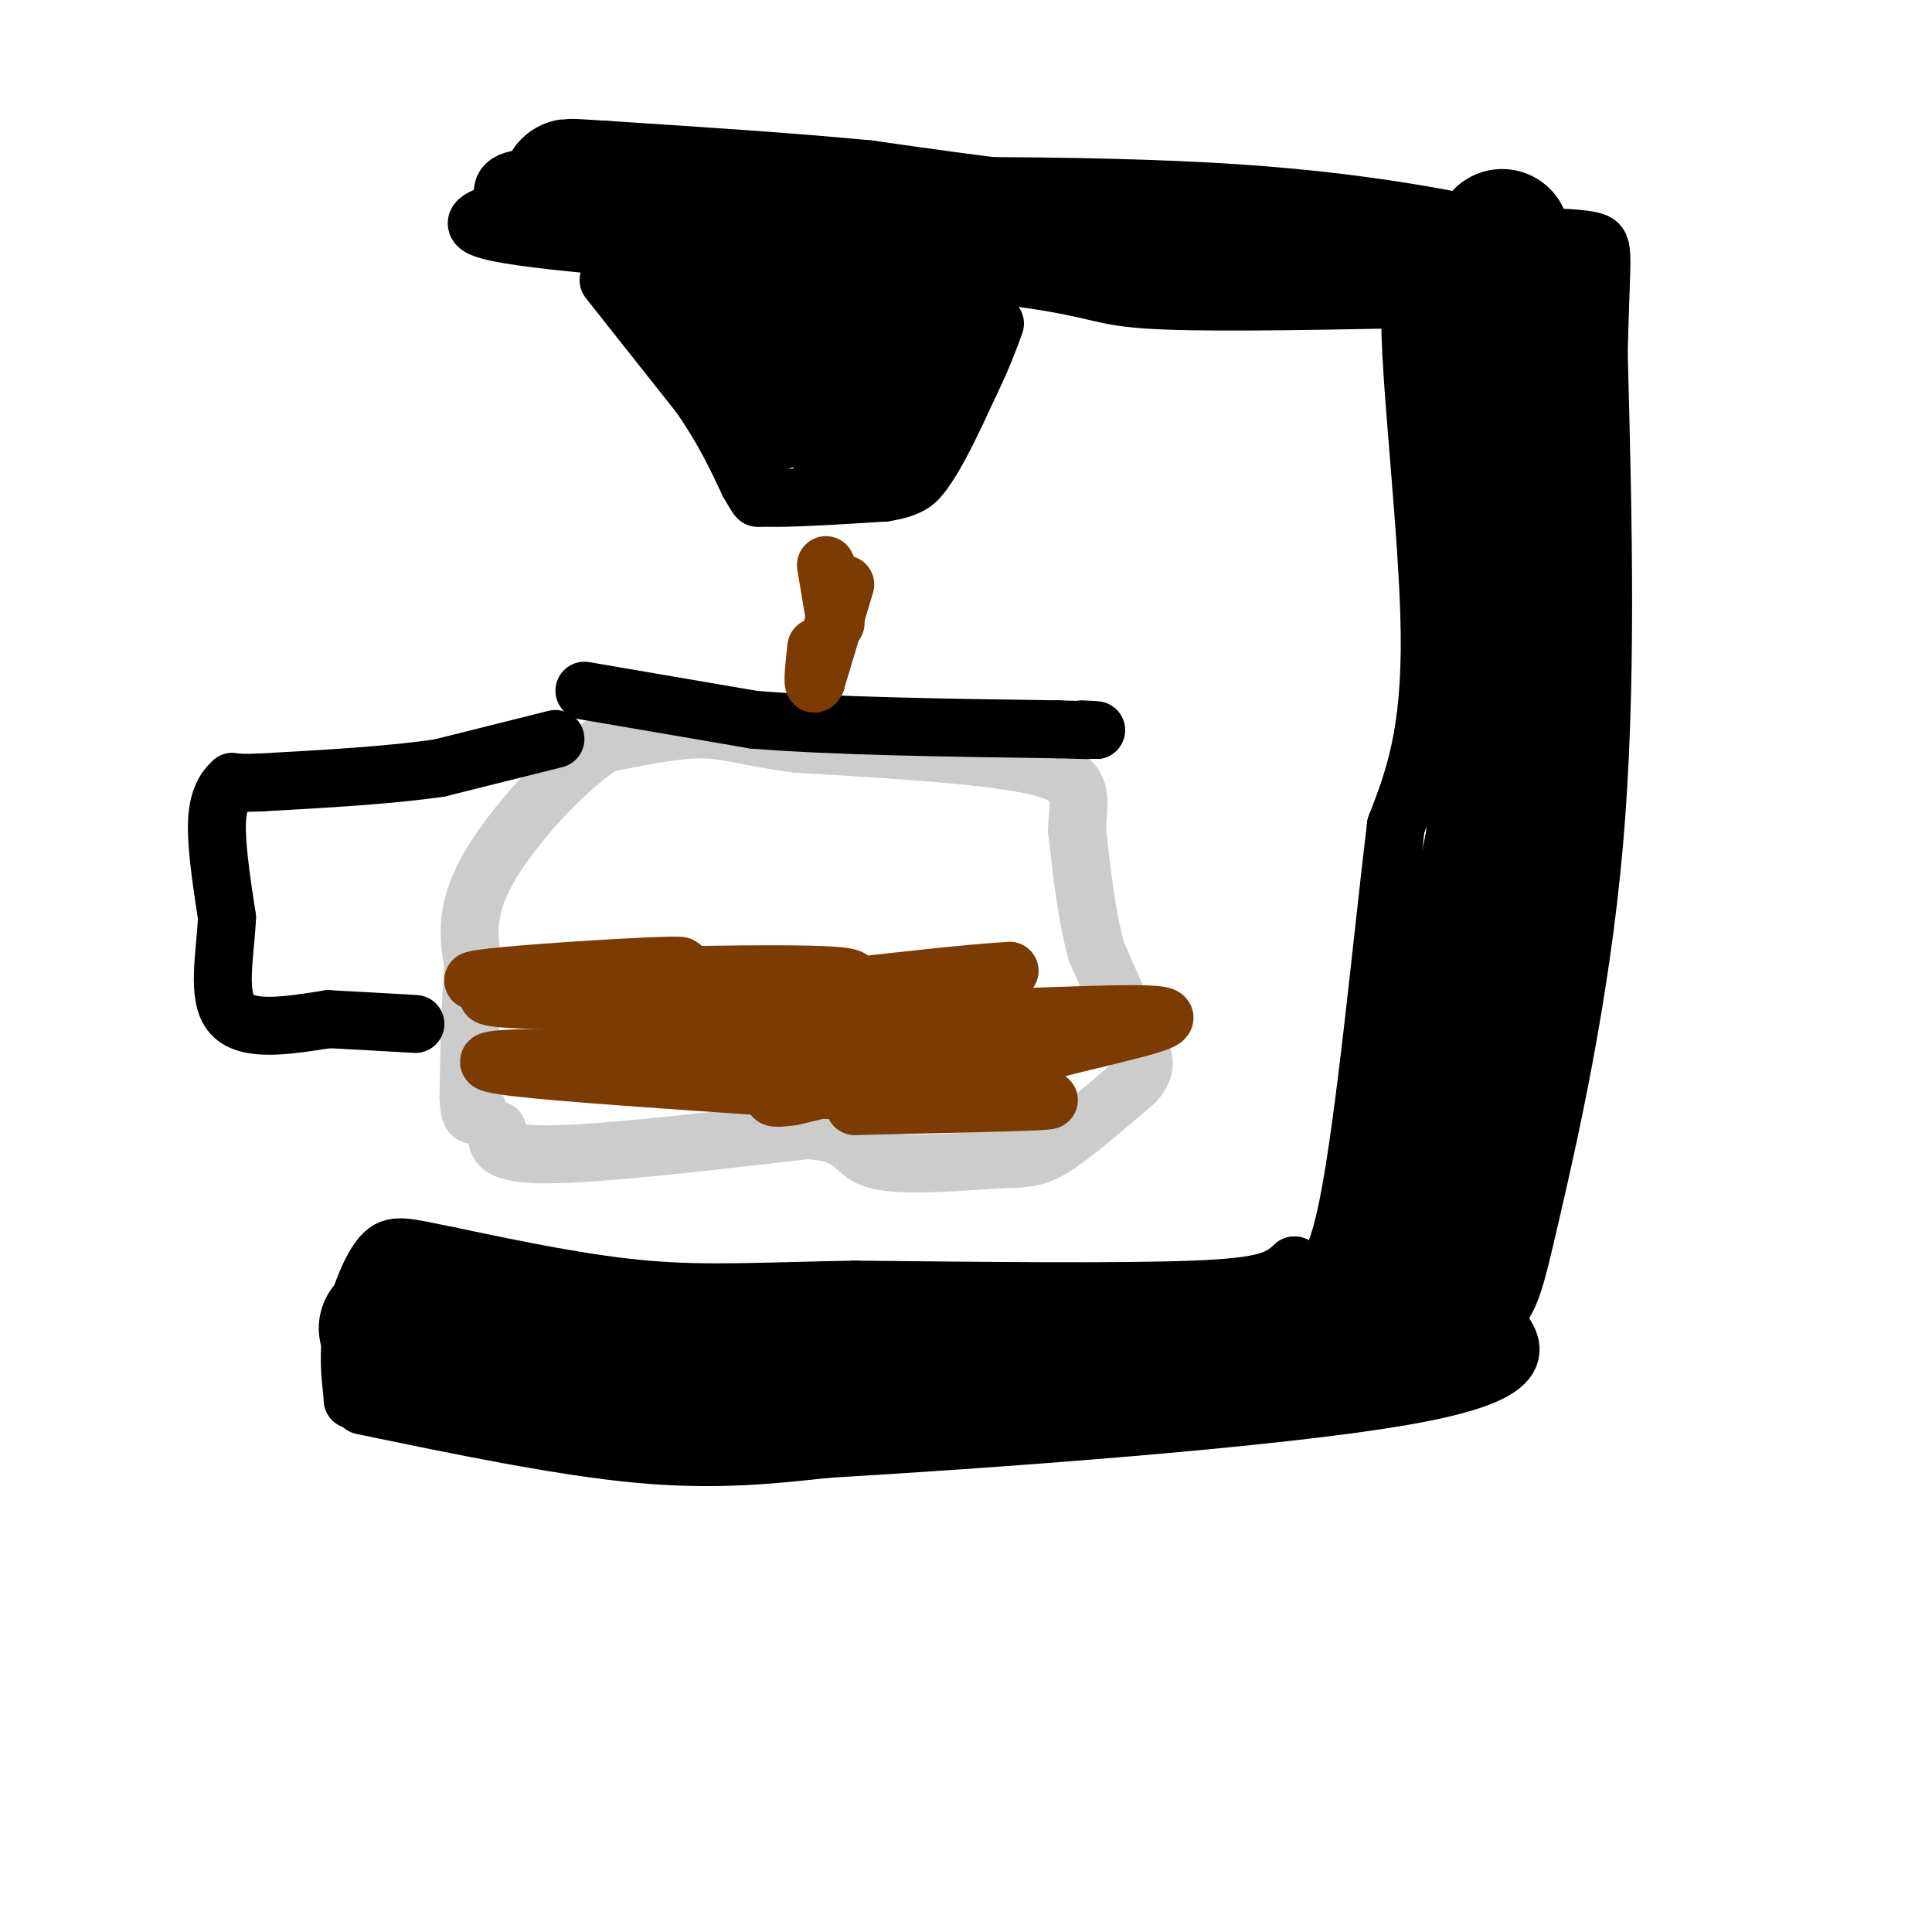 <svg viewBox='0 0 400 400' version='1.1' xmlns='http://www.w3.org/2000/svg' xmlns:xlink='http://www.w3.org/1999/xlink'><g fill='none' stroke='#000000' stroke-width='12' stroke-linecap='round' stroke-linejoin='round'><path d='M75,291c20.500,4.250 41.000,8.500 57,10c16.000,1.500 27.500,0.250 39,-1'/><path d='M171,300c31.933,-1.889 92.267,-6.111 120,-11c27.733,-4.889 22.867,-10.444 18,-16'/><path d='M309,273c3.833,-4.143 4.417,-6.500 8,-22c3.583,-15.500 10.167,-44.143 13,-76c2.833,-31.857 1.917,-66.929 1,-102'/><path d='M331,73c0.511,-20.933 1.289,-22.267 -1,-23c-2.289,-0.733 -7.644,-0.867 -13,-1'/><path d='M317,49c-10.244,-2.111 -29.356,-6.889 -61,-9c-31.644,-2.111 -75.822,-1.556 -120,-1'/><path d='M136,39c-24.667,-0.500 -26.333,-1.250 -28,-2'/><path d='M108,37c-5.167,0.667 -4.083,3.333 -3,6'/><path d='M105,43c-4.200,1.911 -13.200,3.689 3,6c16.200,2.311 57.600,5.156 99,8'/><path d='M207,57c19.756,2.356 19.644,4.244 30,5c10.356,0.756 31.178,0.378 52,0'/><path d='M289,62c8.405,-3.060 3.417,-10.708 3,2c-0.417,12.708 3.738,45.774 4,67c0.262,21.226 -3.369,30.613 -7,40'/><path d='M289,171c-2.822,23.244 -6.378,61.356 -10,79c-3.622,17.644 -7.311,14.822 -11,12'/><path d='M268,262c-3.267,2.978 -5.933,4.422 -21,5c-15.067,0.578 -42.533,0.289 -70,0'/><path d='M177,267c-18.622,0.311 -30.178,1.089 -43,0c-12.822,-1.089 -26.911,-4.044 -41,-7'/><path d='M93,260c-9.155,-1.810 -11.542,-2.833 -14,0c-2.458,2.833 -4.988,9.524 -6,15c-1.012,5.476 -0.506,9.738 0,14'/><path d='M73,289c0.000,2.000 0.000,0.000 0,-2'/></g>
<g fill='none' stroke='#CCCCCC' stroke-width='12' stroke-linecap='round' stroke-linejoin='round'><path d='M103,234c-0.333,2.500 -0.667,5.000 10,5c10.667,0.000 32.333,-2.500 54,-5'/><path d='M167,234c10.356,0.556 9.244,4.444 14,6c4.756,1.556 15.378,0.778 26,0'/><path d='M207,240c6.000,-0.089 8.000,-0.311 12,-3c4.000,-2.689 10.000,-7.844 16,-13'/><path d='M235,224c2.844,-3.222 1.956,-4.778 0,-9c-1.956,-4.222 -4.978,-11.111 -8,-18'/><path d='M227,197c-2.000,-7.167 -3.000,-16.083 -4,-25'/><path d='M223,172c0.089,-6.556 2.311,-10.444 -7,-13c-9.311,-2.556 -30.156,-3.778 -51,-5'/><path d='M165,154c-11.489,-1.578 -14.711,-3.022 -20,-3c-5.289,0.022 -12.644,1.511 -20,3'/><path d='M125,154c-8.311,5.356 -19.089,17.244 -24,26c-4.911,8.756 -3.956,14.378 -3,20'/><path d='M98,200c-0.667,7.833 -0.833,17.417 -1,27'/><path d='M97,227c0.167,5.000 1.083,4.000 2,3'/></g>
<g fill='none' stroke='#000000' stroke-width='12' stroke-linecap='round' stroke-linejoin='round'><path d='M121,143c0.000,0.000 35.000,6.000 35,6'/><path d='M156,149c16.333,1.333 39.667,1.667 63,2'/><path d='M219,151c11.333,0.333 8.167,0.167 5,0'/><path d='M115,153c0.000,0.000 -24.000,6.000 -24,6'/><path d='M91,159c-10.167,1.500 -23.583,2.250 -37,3'/><path d='M54,162c-6.881,0.298 -5.583,-0.458 -6,0c-0.417,0.458 -2.548,2.131 -3,7c-0.452,4.869 0.774,12.935 2,21'/><path d='M47,190c-0.356,7.667 -2.244,16.333 1,20c3.244,3.667 11.622,2.333 20,1'/><path d='M68,211c6.333,0.333 12.167,0.667 18,1'/></g>
<g fill='none' stroke='#7C3B02' stroke-width='12' stroke-linecap='round' stroke-linejoin='round'><path d='M118,219c0.000,0.000 56.000,1.000 56,1'/><path d='M174,220c-0.833,0.000 -30.917,-0.500 -61,-1'/><path d='M113,219c-13.133,0.111 -15.467,0.889 -6,2c9.467,1.111 30.733,2.556 52,4'/><path d='M159,225c16.167,1.000 30.583,1.500 45,2'/><path d='M204,227c11.133,0.489 16.467,0.711 11,1c-5.467,0.289 -21.733,0.644 -38,1'/><path d='M177,229c0.667,-1.833 21.333,-6.917 42,-12'/><path d='M219,217c14.452,-3.619 29.583,-6.667 18,-7c-11.583,-0.333 -49.881,2.048 -59,1c-9.119,-1.048 10.940,-5.524 31,-10'/><path d='M209,201c-16.452,0.905 -73.083,8.167 -78,9c-4.917,0.833 41.881,-4.762 45,-7c3.119,-2.238 -37.440,-1.119 -78,0'/><path d='M98,203c0.940,-1.024 42.292,-3.583 43,-3c0.708,0.583 -39.226,4.310 -40,6c-0.774,1.690 37.613,1.345 76,1'/><path d='M177,207c1.827,1.670 -31.604,5.345 -40,7c-8.396,1.655 8.244,1.289 26,-2c17.756,-3.289 36.626,-9.501 34,-9c-2.626,0.501 -26.750,7.715 -30,10c-3.250,2.285 14.375,-0.357 32,-3'/><path d='M199,210c8.385,-1.213 13.349,-2.745 4,-1c-9.349,1.745 -33.011,6.766 -35,9c-1.989,2.234 17.694,1.681 23,1c5.306,-0.681 -3.764,-1.491 -12,0c-8.236,1.491 -15.639,5.283 -18,7c-2.361,1.717 0.319,1.358 3,1'/><path d='M164,227c5.500,-1.167 17.750,-4.583 30,-8'/><path d='M171,117c0.000,0.000 2.000,12.000 2,12'/><path d='M175,121c0.000,0.000 -6.000,20.000 -6,20'/><path d='M169,141c-1.000,2.167 -0.500,-2.417 0,-7'/></g>
<g fill='none' stroke='#000000' stroke-width='12' stroke-linecap='round' stroke-linejoin='round'><path d='M126,58c0.000,0.000 19.000,24.000 19,24'/><path d='M145,82c4.833,7.000 7.417,12.500 10,18'/><path d='M155,100c2.000,3.500 2.000,3.250 2,3'/><path d='M157,103c4.667,0.333 15.333,-0.333 26,-1'/><path d='M183,102c5.667,-0.833 6.833,-2.417 8,-4'/><path d='M191,98c3.000,-3.833 6.500,-11.417 10,-19'/><path d='M201,79c2.500,-5.167 3.750,-8.583 5,-12'/><path d='M149,60c2.065,9.554 4.131,19.107 6,25c1.869,5.893 3.542,8.125 2,2c-1.542,-6.125 -6.298,-20.607 -6,-22c0.298,-1.393 5.649,10.304 11,22'/><path d='M162,87c2.241,-1.560 2.343,-16.459 4,-13c1.657,3.459 4.869,25.278 7,27c2.131,1.722 3.180,-16.651 4,-23c0.820,-6.349 1.410,-0.675 2,5'/><path d='M179,83c0.293,3.523 0.027,9.831 2,6c1.973,-3.831 6.185,-17.801 8,-20c1.815,-2.199 1.233,7.372 2,9c0.767,1.628 2.884,-4.686 5,-11'/><path d='M196,67c2.067,-4.644 4.733,-10.756 3,-8c-1.733,2.756 -7.867,14.378 -14,26'/><path d='M185,85c-3.644,6.800 -5.756,10.800 -9,11c-3.244,0.200 -7.622,-3.400 -12,-7'/><path d='M164,89c-1.707,-2.273 0.027,-4.455 0,-3c-0.027,1.455 -1.815,6.545 -3,5c-1.185,-1.545 -1.767,-9.727 -1,-12c0.767,-2.273 2.884,1.364 5,5'/><path d='M165,84c2.012,-4.643 4.542,-18.750 8,-22c3.458,-3.250 7.845,4.357 6,6c-1.845,1.643 -9.923,-2.679 -18,-7'/><path d='M161,61c-4.881,-1.369 -8.083,-1.292 -4,0c4.083,1.292 15.452,3.798 14,4c-1.452,0.202 -15.726,-1.899 -30,-4'/><path d='M141,61c-6.393,-1.881 -7.375,-4.583 -6,-3c1.375,1.583 5.107,7.452 6,9c0.893,1.548 -1.054,-1.226 -3,-4'/><path d='M138,63c-1.380,-2.287 -3.329,-6.005 -3,-4c0.329,2.005 2.935,9.732 4,11c1.065,1.268 0.590,-3.923 2,-5c1.410,-1.077 4.705,1.962 8,5'/><path d='M149,70c3.467,-0.511 8.133,-4.289 17,-7c8.867,-2.711 21.933,-4.356 35,-6'/><path d='M201,57c5.833,-1.000 2.917,-0.500 0,0'/></g>
<g fill='none' stroke='#000000' stroke-width='28' stroke-linecap='round' stroke-linejoin='round'><path d='M80,275c0.000,0.000 6.000,3.000 6,3'/><path d='M86,278c3.333,0.667 8.667,0.833 14,1'/><path d='M100,279c9.833,0.833 27.417,2.417 45,4'/><path d='M145,283c11.500,1.000 17.750,1.500 24,2'/><path d='M169,285c8.333,0.167 17.167,-0.417 26,-1'/><path d='M195,284c9.333,-0.333 19.667,-0.667 30,-1'/><path d='M225,283c8.333,-0.333 14.167,-0.667 20,-1'/><path d='M245,282c8.044,-1.000 18.156,-3.000 24,-5c5.844,-2.000 7.422,-4.000 9,-6'/><path d='M278,271c3.178,-1.111 6.622,-0.889 9,-2c2.378,-1.111 3.689,-3.556 5,-6'/><path d='M292,263c1.500,0.333 2.750,4.167 4,8'/><path d='M296,271c-1.155,1.810 -6.042,2.333 -6,0c0.042,-2.333 5.012,-7.524 7,-11c1.988,-3.476 0.994,-5.238 0,-7'/><path d='M297,253c0.333,-6.167 1.167,-18.083 2,-30'/><path d='M299,223c2.000,-13.000 6.000,-30.500 10,-48'/><path d='M309,175c2.000,-14.833 2.000,-27.917 2,-41'/><path d='M311,134c0.333,-13.667 0.167,-27.333 0,-41'/><path d='M311,93c-0.889,-11.489 -3.111,-19.711 -5,-24c-1.889,-4.289 -3.444,-4.644 -5,-5'/><path d='M301,64c-0.867,-1.933 -0.533,-4.267 -2,-6c-1.467,-1.733 -4.733,-2.867 -8,-4'/><path d='M291,54c-6.667,-1.167 -19.333,-2.083 -32,-3'/><path d='M259,51c-12.167,-1.000 -26.583,-2.000 -41,-3'/><path d='M218,48c-13.333,-1.333 -26.167,-3.167 -39,-5'/><path d='M179,43c-15.500,-1.500 -34.750,-2.750 -54,-4'/><path d='M125,39c-9.833,-0.667 -7.417,-0.333 -5,0'/><path d='M297,257c3.500,-5.583 7.000,-11.167 9,-18c2.000,-6.833 2.500,-14.917 3,-23'/><path d='M309,216c1.167,-20.500 2.583,-60.250 4,-100'/><path d='M313,116c1.000,-24.667 1.500,-36.333 2,-48'/><path d='M315,68c-0.333,-11.167 -2.167,-15.083 -4,-19'/></g>
</svg>